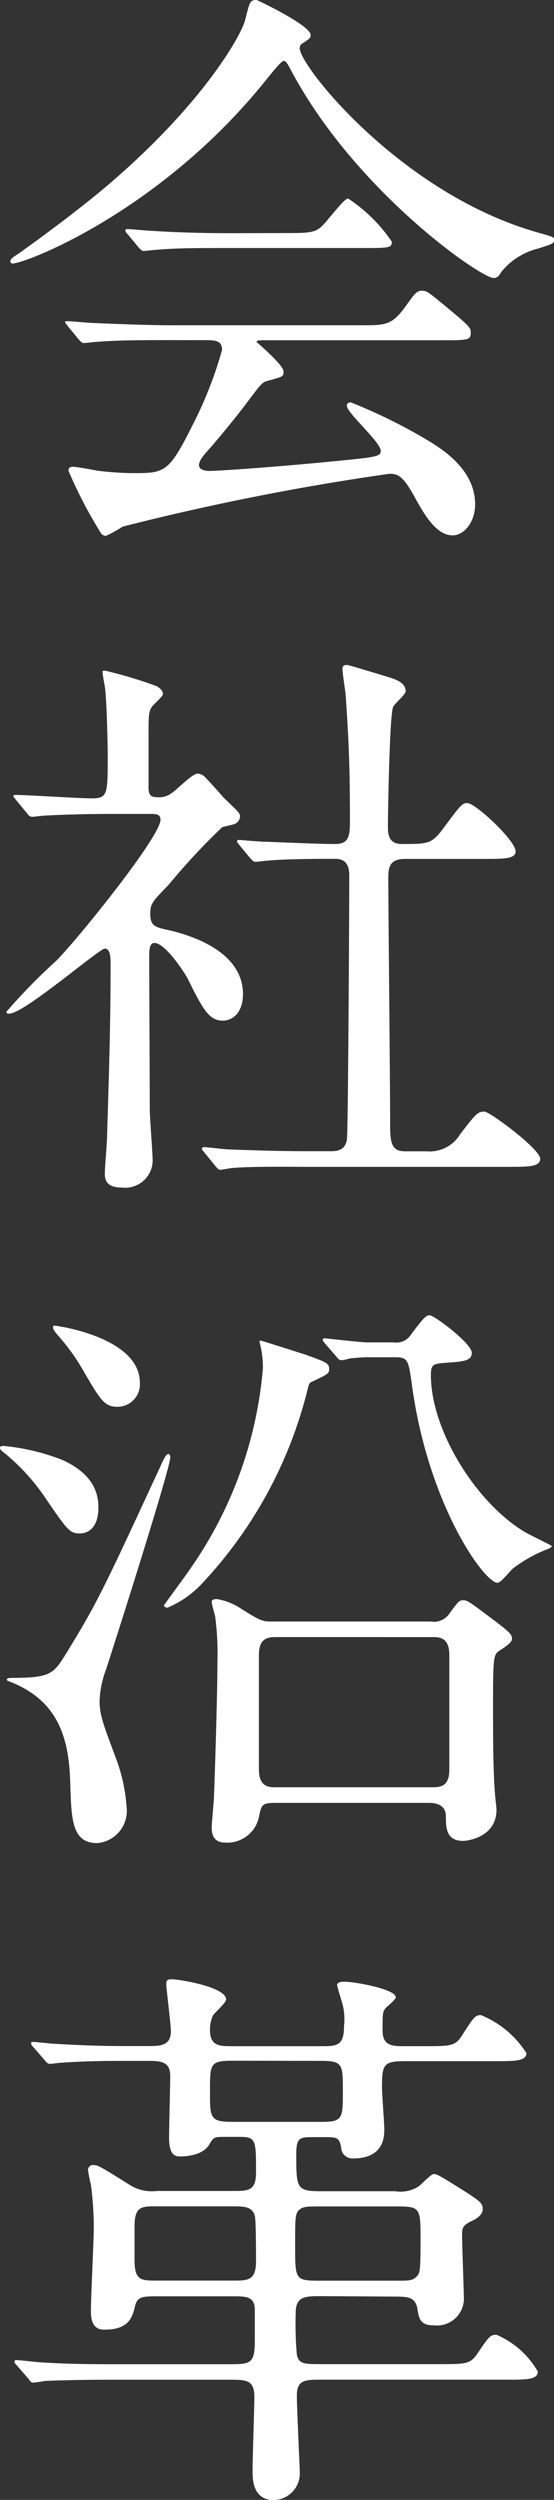 <svg id="グループ_1028" data-name="グループ 1028" xmlns="http://www.w3.org/2000/svg" xmlns:xlink="http://www.w3.org/1999/xlink" width="30.816" height="138.974" viewBox="0 0 30.816 138.974">
  <rect x="0" y="0" width="30.816" height="138.974" fill="#333333" stroke="none"/>
  <defs>
    <clipPath id="clip-path">
      <rect id="長方形_1632" data-name="長方形 1632" width="30.816" height="138.974" fill="none"/>
    </clipPath>
  </defs>
  <g id="グループ_1027" data-name="グループ 1027" clip-path="url(#clip-path)">
    <path id="パス_426" data-name="パス 426" d="M.578,14.526c0-.128.1-.191.48-.447.224-.16,2.848-2.016,4.928-3.776,5.471-4.672,7.487-8.48,7.647-9.183.256-.992.256-1.12.64-1.12.032,0,3.008,1.407,3.008,1.951,0,.16-.064.193-.384.416-.192.1-.224.193-.224.321,0,.992,5.663,8.1,13.247,10.239.9.256.9.256.9.416,0,.192-.1.223-.9.479a3.761,3.761,0,0,0-2.048,1.313c-.128.223-.224.32-.416.32-.7,0-7.519-4.7-11.135-11.3-.352-.672-.416-.767-.544-.767s-.64.639-.9.96C9.218,11.455,2.018,14.4.866,14.623c-.1.031-.288.064-.288-.1m8.8,4.384c-2.367,0-3.167.032-4.032.1-.095,0-.575.063-.671.063-.128,0-.161-.063-.288-.192l-.608-.735c-.064-.1-.16-.193-.16-.225,0-.063.064-.063.128-.063.224,0,1.216.1,1.408.1,1.567.065,3.263.128,4.383.128H20.1c1.345,0,1.7,0,2.464-1.056.48-.671.608-.864.9-.864.256,0,.352.065,1.088.672,1.632,1.345,1.632,1.376,1.632,1.664,0,.416-.16.416-1.664.416H14.721c-.32,0-.448,0-.448.1,0,0,1.5,1.279,1.5,1.632,0,.287,0,.287-.96.544-.256.095-.32.191-1.12,1.247-.672.9-1.984,2.464-2.176,2.656-.128.16-.448.479-.448.768s.448.32.576.32c.416,0,3.424-.193,6.976-.544,2.3-.224,2.559-.256,2.559-.576,0-.48-1.887-2.112-1.887-2.5,0-.16.128-.192.224-.192a29.753,29.753,0,0,1,4.063,1.984c.864.512,2.848,1.664,2.848,3.679,0,1.025-.64,1.729-1.248,1.729-.928,0-1.6-1.185-2.175-2.24-.609-1.088-.9-1.184-1.345-1.184A140.348,140.348,0,0,0,6.818,29.277a6.55,6.55,0,0,1-.929.513.363.363,0,0,1-.319-.225,25.165,25.165,0,0,1-1.76-3.391c0-.224.16-.224.256-.224.224,0,1.216.192,1.407.224a16.994,16.994,0,0,0,1.889.128c1.792,0,2.015,0,3.327-2.624a22.363,22.363,0,0,0,1.664-4.224c0-.544-.416-.544-.96-.544Zm6.656-5.951c1.568,0,1.632-.064,2.271-.832.513-.608.9-1.088,1.057-1.088a8.684,8.684,0,0,1,2.431,2.4c0,.353-.159.353-1.7.353H12.737c-1.952,0-2.88,0-4.063.1-.1,0-.577.064-.673.064s-.159-.064-.287-.192l-.608-.737c-.129-.127-.129-.159-.129-.223,0-.032.033-.065.1-.065.224,0,1.215.1,1.407.1,1.568.1,3.1.128,4.384.128Z" fill="#fff"/>
    <path id="パス_427" data-name="パス 427" d="M.9,44.48c-.128-.16-.16-.192-.16-.225,0-.063.1-.063.128-.063.608,0,3.552.191,4.224.191.9,0,.9-.223.9-2.367,0-.48-.033-2.368-.128-3.584,0-.16-.161-.9-.161-1.088,0-.064.1-.064.128-.064a24.6,24.6,0,0,1,2.88.864c.16.1.352.224.352.448,0,.128-.576.608-.64.736-.16.288-.16.448-.16,1.792v2.688c0,.447.192.512.512.512a1.135,1.135,0,0,0,.768-.225c.224-.128,1.152-1.088,1.44-1.088a.6.6,0,0,1,.448.225c.384.384,1.056,1.184,1.152,1.248.7.672.768.735.768.928a.483.483,0,0,1-.352.416c-.1.032-.544.128-.64.16a36.812,36.812,0,0,0-2.976,3.2c-.928.96-1.024,1.056-1.024,1.632,0,.672.288.736,1.056.9,1.088.256,4.1,1.12,4.1,3.552,0,.991-.544,1.472-1.12,1.472-.768,0-1.12-.64-1.952-2.336-.192-.352-1.248-1.983-1.856-1.983-.288,0-.288.447-.288.831,0,1.216.032,7.135.032,8.448,0,.415.16,2.4.16,2.847a1.527,1.527,0,0,1-1.7,1.472c-.768,0-.96-.32-.96-.767,0-.321.128-1.792.128-2.145.064-2.367.193-5.695.193-9.471,0-.352,0-.9-.321-.9S1.346,56.351.514,56.351c-.064,0-.16,0-.16-.1a32.345,32.345,0,0,1,2.784-2.847C4.418,52.1,8.929,46.5,8.929,45.568c0-.288-.224-.32-.512-.32H6.177c-1.248,0-2.591.032-3.712.095-.1,0-.575.065-.671.065-.128,0-.192-.065-.288-.193ZM11.361,64.062c-.128-.16-.128-.16-.128-.191a.1.1,0,0,1,.1-.1c.192,0,1.184.128,1.408.128.928.032,2.592.1,4.384.1h1.247c.288,0,.865,0,.929-.705.064-.576.127-12.9.127-14.559,0-.319,0-.991-.768-.991-.8,0-2.655,0-3.775.1-.1,0-.544.065-.672.065-.1,0-.16-.065-.288-.193l-.608-.736c-.128-.159-.128-.159-.128-.224s.064-.064.1-.064,1.184.1,1.344.1c.32,0,2.912.128,4,.128.768,0,.832-.416.832-1.313,0-2.943-.064-4.383-.224-6.783,0-.256-.192-1.376-.192-1.632,0-.16.064-.224.256-.224.1,0,2.079.608,2.3.672.288.1.96.256.96.8,0,.16-.64.7-.7.864-.192.448-.287,5.759-.287,6.623,0,.384,0,.993.767.993,1.5,0,1.664,0,2.336-.9.928-1.247,1.024-1.376,1.312-1.376.448,0,2.688,2.08,2.688,2.689,0,.416-.672.416-1.7.416H22.528c-.864,0-.928.479-.928,1.055,0,1.92.1,11.3.1,13.44,0,1.183,0,1.76.832,1.76h1.184a1.988,1.988,0,0,0,1.888-.96c.864-1.121.96-1.248,1.344-1.248.288,0,3.1,2.08,3.1,2.624,0,.447-.672.447-1.728.447H16.961c-.768,0-2.912-.031-4.032.064-.1,0-.576.1-.672.1s-.16-.064-.288-.224Z" fill="#fff"/>
    <path id="パス_428" data-name="パス 428" d="M.194,80.383a11.947,11.947,0,0,1,3.327.8c1.7.8,1.952,1.856,1.952,2.624,0,1.343-.8,1.44-1.023,1.44-.576,0-.7-.192-1.825-1.824a11.789,11.789,0,0,0-2.271-2.56C.289,80.8-.029,80.607,0,80.479c0-.064.094-.1.191-.1M.611,93.278c2.239,0,2.367-.223,3.1-1.408,1.727-2.815,2.08-3.584,5.248-10.431.192-.416.288-.608.416-.608.064,0,.1.128.1.16,0,.64-3.073,10.272-3.584,11.839a5.446,5.446,0,0,0-.352,1.729c0,.8.223,1.343.927,3.231a9.579,9.579,0,0,1,.577,2.688,1.793,1.793,0,0,1-1.632,1.984c-1.408,0-1.441-1.313-1.5-3.264-.065-2.4-.545-4.672-3.489-5.76-.063-.032-.094-.16.194-.16M7.778,76.863a1.248,1.248,0,0,1-1.216,1.344c-.736,0-.928-.288-1.952-2.048a11.519,11.519,0,0,0-1.44-1.983c-.128-.16-.288-.353-.192-.481.032-.031,4.8.609,4.8,3.168M14.5,74.527c.064,0,2.336.737,2.464.769,1.216.447,1.344.479,1.344.832,0,.224-.1.287-.992.7-.129.064-.16.225-.192.353A24.237,24.237,0,0,1,11.266,88a5.576,5.576,0,0,1-1.952,1.375c-.1,0-.192-.063-.192-.128,0-.031,1.312-1.791,1.536-2.143a22.761,22.761,0,0,0,3.967-11.04,5.418,5.418,0,0,0-.192-1.471c0-.032,0-.065.064-.065m9.472,15.616a1.034,1.034,0,0,0,1.055-.481c.48-.64.513-.7.736-.7s.32.063,1.344.831c1.247.929,1.375,1.057,1.375,1.313,0,.16-.222.351-.671.639-.353.225-.384.32-.384,3.008,0,1.568,0,3.872.128,5.184.032.32.065.576.065.671,0,1.5-1.568,1.729-1.857,1.729-.927,0-.959-.7-.959-1.376,0-.736-.768-.736-.929-.736H15.3c-.737,0-.768.128-.9.8a1.8,1.8,0,0,1-1.857,1.409c-.767,0-.767-.609-.767-.9,0-.128.128-1.5.128-1.695.064-1.6.191-5.888.191-7.456a15.84,15.84,0,0,0-.127-2.528c-.032-.127-.192-.7-.192-.8,0-.16.224-.16.288-.16a3.4,3.4,0,0,1,1.406.576c.993.607,1.089.672,1.632.672Zm-8.64.864c-.511,0-.927.128-.927.991v6.368c0,.991.574.991.927.991h8.736c.543,0,.928-.128.928-.991V92c0-.991-.576-.991-.928-.991Zm6.56-16.383a.953.953,0,0,0,.959-.416c.736-.992.864-1.088,1.057-1.088.255,0,2.336,1.567,2.336,2.079,0,.385-.29.481-1.217.544s-1.055.065-1.055.7c0,3.073,2.5,7.072,5.184,8.7.256.161,1.535.769,1.535.8,0,.064-.064.1-.192.159a7.9,7.9,0,0,0-1.92,1.057c-.16.1-.7.832-.9.832-.737,0-3.872-4.353-4.768-11.04-.192-1.375-.225-1.5-.961-1.5H20.48c-.352,0-.64.032-1.023.065a2.248,2.248,0,0,1-.449.1c-.127,0-.192-.063-.287-.191l-.641-.737c-.128-.16-.128-.16-.128-.223s.1-.065.128-.065c.065,0,1.985.225,2.337.225Z" fill="#fff"/>
    <path id="パス_429" data-name="パス 429" d="M17.856,127.647c-.832,0-1.407,0-1.407.9a20.158,20.158,0,0,0,.063,2.368c.128.512.384.512,1.44.512H24.48c1.376,0,1.664,0,2.048-.544.671-.993.736-1.088,1.088-1.088a4.83,4.83,0,0,1,2.3,2.048c0,.448-.639.448-1.7.448H17.952c-.992,0-1.44,0-1.44.9,0,.672.16,3.936.16,4.193a1.482,1.482,0,0,1-1.44,1.6c-1.183,0-1.183-1.183-1.183-1.631,0-.672.1-3.52.1-4.1,0-.96-.447-.96-1.44-.96H6.561c-2.816,0-3.744.063-4.031.063a5.986,5.986,0,0,1-.7.1c-.1,0-.16-.1-.255-.225l-.641-.735c-.127-.128-.127-.16-.127-.192a.084.084,0,0,1,.1-.1c.225,0,1.217.128,1.44.128,1.568.1,2.88.1,4.384.1H12.7c1.184,0,1.473,0,1.473-1.248v-1.792c0-.736-.513-.736-1.216-.736H8.833c-.864,0-1.184,0-1.312.512-.16.64-.32,1.344-1.728,1.344-.672,0-.736-.608-.736-1.056,0-.736.16-3.936.16-4.575a18.478,18.478,0,0,0-.16-2.433,7.077,7.077,0,0,1-.16-.8.269.269,0,0,1,.288-.288c.256,0,.32.033,2.112,1.153a2.3,2.3,0,0,0,1.44.288h4.319c.832,0,1.185-.065,1.185-1.057,0-1.76,0-1.951-.9-1.951h-.864c-.576,0-.608.032-.832.416-.384.672-1.472.672-1.6.672-.256,0-.64,0-.64-1.056,0-.544.064-2.944.064-3.424,0-.832-.576-.832-1.312-.832H6.721c-2.144,0-3.232.1-3.264.1-.128,0-.576.064-.672.064-.128,0-.191-.064-.288-.192l-.64-.736c-.1-.1-.128-.159-.128-.224s.064-.064.128-.064c.193,0,.992.1,1.153.1,1.663.1,2.879.128,3.871.128H8.193c.7,0,1.312,0,1.312-.832,0-.352-.256-2.4-.256-2.592,0-.255.064-.288.352-.288.32,0,2.975.416,2.975,1.12,0,.192-.671.768-.735.9a1.88,1.88,0,0,0-.161.8c0,.9.544.9,1.248.9h4.96c.864,0,1.248-.032,1.248-1.12a3.323,3.323,0,0,0-.16-1.472c-.032-.127-.224-.736-.224-.8,0-.193.288-.193.416-.193.576,0,2.848.416,2.848.865,0,.127-.48.511-.576.607-.16.225-.16.32-.16,1.248,0,.864.576.864,1.216.864h1.12c1.375,0,1.7,0,2.048-.544.7-1.088.767-1.184,1.088-1.184a5.4,5.4,0,0,1,2.528,2.112c0,.448-.641.448-1.7.448H22.56c-1.216,0-1.312.16-1.312,1.44,0,.384.128,2.015.128,2.336,0,.383,0,1.631-1.728,1.631a.625.625,0,0,1-.672-.607c-.1-.544-.224-.576-.864-.576H17.44c-.736,0-.96,0-.96.928,0,1.887,0,2.08,1.344,2.08h4.16a1.863,1.863,0,0,0,1.28-.256c.16-.1.7-.7.864-.7.192,0,.352.1,1.823,1.023.674.448.9.576.9.928s-.416.576-.7.7c-.416.225-.448.353-.448.736,0,.577.1,3.1.1,3.616a1.5,1.5,0,0,1-1.664,1.408c-.768,0-.832-.352-.928-.96-.128-.64-.575-.64-1.311-.64Zm-4.864-.864c.769,0,1.249,0,1.249-1.056,0-.384,0-2.3-.064-2.528-.128-.544-.641-.544-1.185-.544H8.7c-.832,0-1.216,0-1.216,1.12v1.888c0,1.12.384,1.12,1.216,1.12Zm-.031-12.223c-1.281,0-1.281.16-1.281,1.7,0,1.5,0,1.7,1.281,1.7h4.927c1.184,0,1.184-.193,1.184-1.728,0-1.44,0-1.664-1.184-1.664Zm4.863,8.1c-.736,0-.959,0-1.184.192-.223.224-.223.416-.223,1.984,0,1.92,0,1.952,1.407,1.952H22.08c.672,0,.832,0,1.056-.191.224-.225.256-.225.256-2.081,0-1.759,0-1.856-1.312-1.856Z" fill="#fff"/>
  </g>
</svg>
